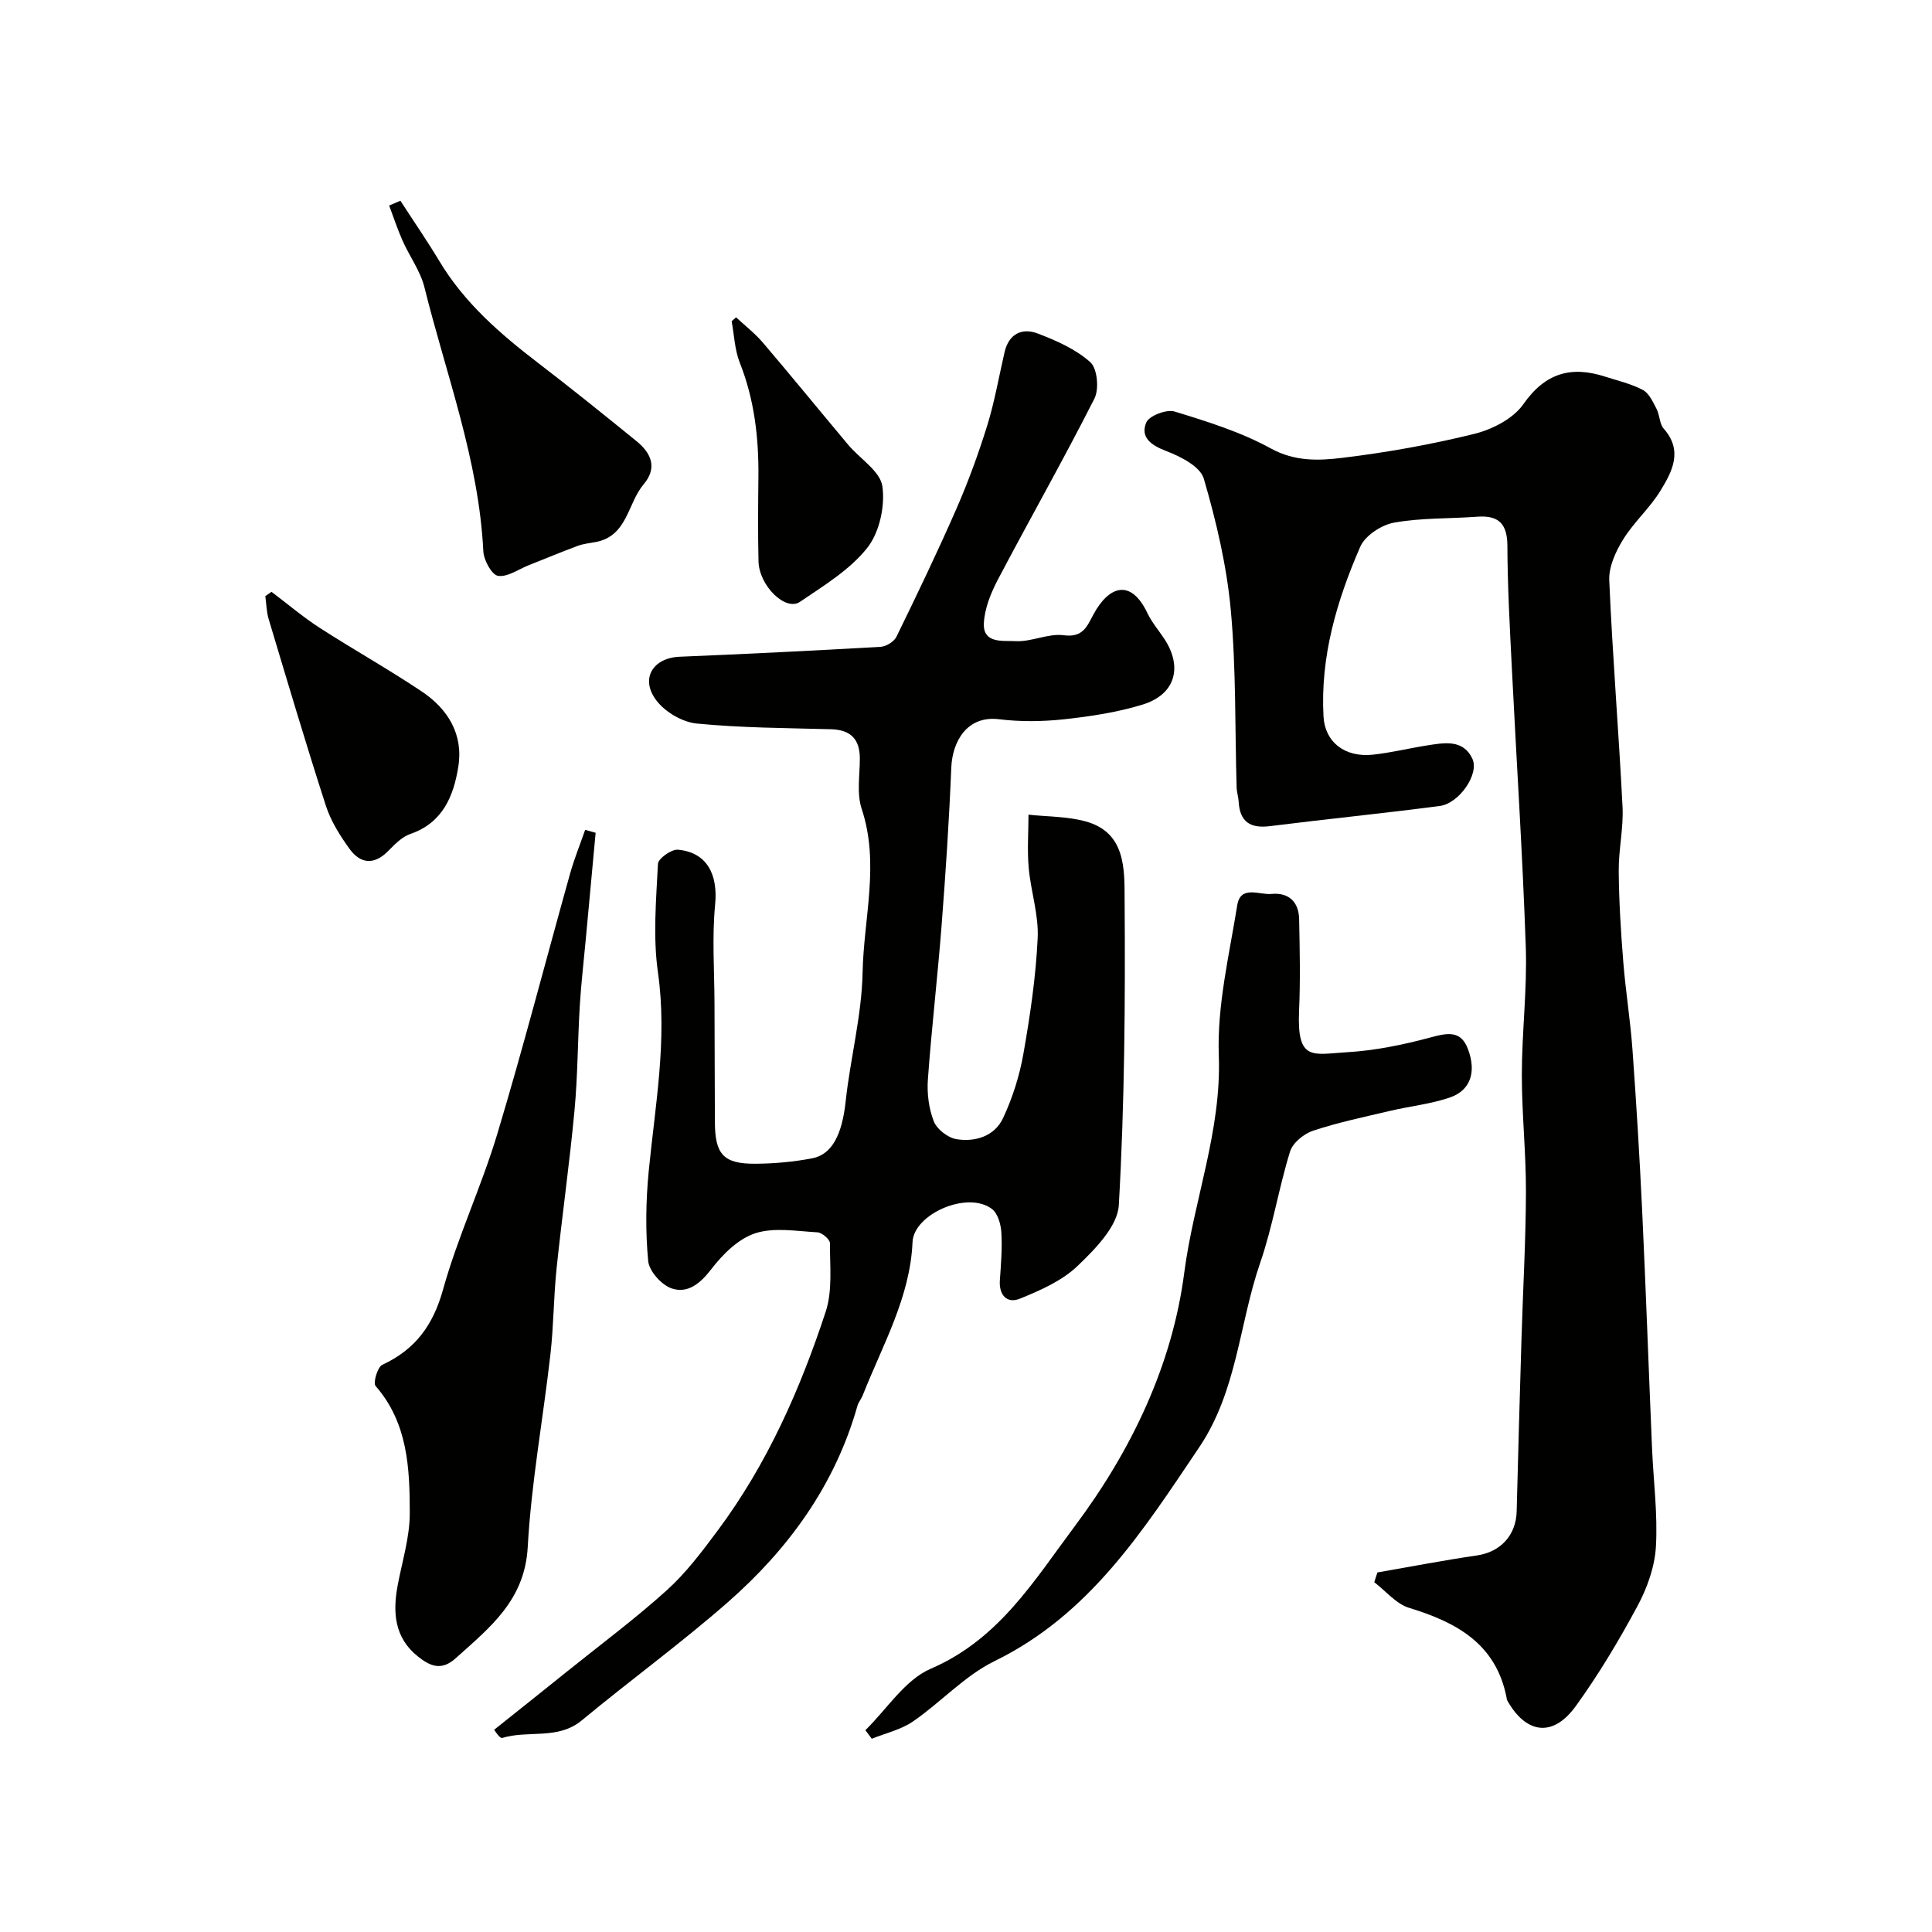 <svg enable-background="new 0 0 400 400" viewBox="0 0 400 400" xmlns="http://www.w3.org/2000/svg"><g fill="#010100"><path d="m102.31 358.13c5.63-4.5 10.43-8.31 15.2-12.15 6.9-5.55 14.02-10.84 20.58-16.77 3.98-3.6 7.3-8.03 10.53-12.37 10.2-13.7 17.04-29.17 22.33-45.26 1.44-4.37.86-9.45.88-14.2 0-.78-1.65-2.19-2.59-2.24-4.32-.24-8.98-1.08-12.89.2-3.51 1.15-6.75 4.38-9.11 7.46-2.29 2.99-4.89 5.05-8.16 3.96-2.1-.7-4.68-3.58-4.88-5.68-.58-6.11-.49-12.37.1-18.49 1.33-13.73 3.91-27.29 1.92-41.27-1.05-7.35-.37-14.98 0-22.46.05-1.1 2.79-3.06 4.14-2.94 6.01.55 8.31 5.12 7.7 11.36-.66 6.8-.15 13.72-.13 20.59.02 8.16.05 16.33.08 24.49.03 6.65 1.79 8.63 8.43 8.58 3.92-.03 7.9-.39 11.74-1.13 4.21-.81 6.19-5.17 6.9-11.74.96-8.93 3.33-17.78 3.51-26.69.22-11.27 3.58-22.57-.19-33.92-1.05-3.17-.38-6.93-.38-10.41 0-4.06-1.93-5.96-6-6.07-9.27-.25-18.57-.28-27.78-1.18-2.96-.29-6.5-2.37-8.32-4.75-3.46-4.51-.76-8.85 4.8-9.08 13.87-.57 27.73-1.26 41.59-2.05 1.16-.07 2.78-1.06 3.28-2.07 4.27-8.74 8.49-17.52 12.39-26.43 2.47-5.64 4.59-11.46 6.42-17.33 1.53-4.95 2.41-10.1 3.58-15.16.88-3.83 3.61-5.12 6.9-3.87 3.85 1.47 7.86 3.24 10.86 5.93 1.45 1.3 1.85 5.56.85 7.53-6.4 12.64-13.41 24.97-20.01 37.52-1.44 2.75-2.71 5.9-2.88 8.93-.26 4.4 4.09 3.62 6.49 3.77 3.31.21 6.81-1.65 10.04-1.22 3.95.53 4.81-1.79 6.13-4.26 3.16-5.91 7.74-7.61 11.22-.28.9 1.89 2.33 3.53 3.49 5.3 3.85 5.88 2.25 11.52-4.51 13.6-5.24 1.61-10.78 2.44-16.25 3.04-4.45.48-9.04.54-13.47-.01-6.56-.81-9.66 4.5-9.89 10.05-.44 10.87-1.16 21.74-2 32.6-.82 10.64-2.07 21.26-2.84 31.91-.21 2.88.18 6.02 1.22 8.68.64 1.64 2.91 3.41 4.68 3.7 3.92.64 7.92-.62 9.67-4.37 1.97-4.21 3.42-8.81 4.22-13.4 1.39-7.88 2.56-15.87 2.94-23.85.23-4.81-1.42-9.68-1.86-14.56-.32-3.64-.05-7.33-.04-11 3.95.43 8.03.35 11.82 1.39 8.37 2.29 8.04 9.98 8.08 16.17.15 21.09 0 42.22-1.2 63.27-.25 4.4-4.89 9.1-8.53 12.59-3.22 3.09-7.72 5.07-11.96 6.79-2.6 1.06-4.35-.67-4.14-3.8.23-3.3.51-6.62.31-9.91-.1-1.69-.73-3.93-1.94-4.86-5.05-3.85-16.2 1.04-16.45 6.85-.49 11.44-6.22 21.35-10.31 31.72-.3.76-.88 1.42-1.1 2.19-4.64 16.42-14.28 29.65-26.87 40.69-9.73 8.52-20.23 16.16-30.19 24.42-4.97 4.12-11.1 1.97-16.5 3.65-.52.11-1.59-1.63-1.65-1.7z"/><path d="m285.18 325.56c6.87-1.19 13.71-2.52 20.6-3.52 4.85-.71 8.1-4.14 8.23-9.12.3-11.93.64-23.86 1-35.79.3-10.1.89-20.19.92-30.29.03-8.13-.86-16.25-.85-24.38.01-8.76 1.11-17.55.82-26.29-.66-19.3-1.93-38.58-2.89-57.87-.42-8.43-.89-16.86-.92-25.29-.02-4.58-1.81-6.36-6.26-6.03-5.75.43-11.59.21-17.22 1.23-2.61.47-5.99 2.69-6.99 5-4.85 11.15-8.29 22.75-7.6 35.16.29 5.23 4.37 8.49 10.19 7.88 3.72-.39 7.39-1.31 11.09-1.89 3.59-.56 7.6-1.41 9.54 2.73 1.48 3.17-2.74 9.25-6.75 9.78-11.69 1.53-23.43 2.7-35.13 4.17-4.09.52-6.27-.86-6.51-5.07-.05-.98-.39-1.94-.42-2.92-.36-12.26-.09-24.58-1.21-36.77-.85-9.18-3-18.33-5.59-27.19-.73-2.5-4.81-4.58-7.78-5.71-3.15-1.21-5.39-2.82-4.14-5.89.57-1.4 4.21-2.8 5.87-2.29 6.8 2.08 13.73 4.24 19.92 7.64 5 2.75 9.94 2.54 14.82 1.95 9.19-1.11 18.37-2.75 27.35-4.97 3.71-.92 8.02-3.14 10.11-6.12 4.55-6.51 9.92-8 16.99-5.71 2.62.85 5.37 1.47 7.77 2.75 1.29.69 2.09 2.49 2.84 3.93.66 1.27.59 3.07 1.47 4.07 4.05 4.58 1.76 8.88-.66 12.84-2.2 3.61-5.53 6.53-7.75 10.13-1.54 2.49-2.98 5.65-2.86 8.44.67 15.64 1.96 31.26 2.75 46.9.22 4.4-.83 8.86-.79 13.29.05 6.26.44 12.53.94 18.78.48 6.05 1.46 12.06 1.9 18.11.81 11.19 1.49 22.39 2.02 33.59.77 16.36 1.34 32.72 2.04 49.09.29 6.77 1.19 13.56.8 20.29-.24 4.17-1.79 8.55-3.8 12.28-3.83 7.14-8.03 14.15-12.76 20.71-4.95 6.86-10.53 5.52-14.24-1.17-.08-.14-.08-.32-.11-.49-2.16-11.18-10.33-15.64-20.19-18.64-2.69-.82-4.82-3.49-7.21-5.31.2-.69.43-1.35.65-2.02z"/><path d="m123.32 172.42c-.68 7.34-1.36 14.69-2.04 22.03-.42 4.58-.96 9.15-1.24 13.74-.44 7.25-.42 14.54-1.1 21.77-1.02 10.92-2.57 21.78-3.71 32.69-.61 5.9-.6 11.86-1.27 17.74-1.51 13.32-3.96 26.57-4.7 39.92-.61 11.04-7.85 16.65-14.91 23.01-3.03 2.73-5.38 1.58-7.82-.36-4.88-3.89-5.25-9.12-4.19-14.76.93-4.96 2.5-9.93 2.5-14.9-.01-9.28-.38-18.67-7.08-26.35-.56-.64.4-3.92 1.39-4.38 6.84-3.18 10.52-8.18 12.58-15.59 3.04-10.93 7.96-21.33 11.23-32.21 5.37-17.85 10.03-35.91 15.06-53.86.86-3.08 2.08-6.07 3.13-9.1.73.21 1.45.41 2.17.61z"/><path d="m179.17 358.21c4.46-4.35 8.19-10.42 13.54-12.72 14.1-6.07 21.37-18.22 29.83-29.53 11.73-15.69 20.16-33.35 22.64-52.41 1.96-15.07 7.74-29.4 7.16-45.02-.38-10.32 2.16-20.79 3.82-31.12.68-4.22 4.6-2.08 7.09-2.33 3.52-.34 5.64 1.61 5.72 5.17.13 6.33.27 12.67-.01 18.98-.47 10.59 2.77 9.05 9.94 8.62 5.82-.34 11.67-1.55 17.32-3.07 3.49-.94 6.24-1.5 7.71 2.43 1.78 4.74.53 8.53-3.73 10.01-3.95 1.36-8.21 1.79-12.3 2.75-5.38 1.27-10.81 2.4-16.04 4.13-1.91.63-4.22 2.52-4.77 4.32-2.35 7.59-3.59 15.53-6.18 23.02-4.37 12.67-4.75 26.5-12.63 38.21-11.61 17.25-22.66 34.63-42.36 44.26-6.19 3.03-11.12 8.53-16.9 12.5-2.49 1.71-5.66 2.42-8.53 3.58-.45-.6-.89-1.19-1.32-1.78z"/><path d="m82.9 41.56c2.7 4.18 5.53 8.28 8.09 12.54 5.18 8.63 12.58 15.04 20.44 21.06 6.89 5.28 13.65 10.73 20.39 16.21 3.01 2.45 4.33 5.49 1.44 8.9-3.35 3.94-3.32 10.7-9.92 11.95-1.27.24-2.58.36-3.77.81-3.39 1.26-6.73 2.66-10.1 3.99-2.13.84-4.41 2.51-6.37 2.2-1.29-.21-2.94-3.24-3.03-5.07-.94-18.94-7.7-36.56-12.2-54.68-.84-3.38-3.08-6.39-4.52-9.63-1.05-2.37-1.86-4.85-2.78-7.29.78-.33 1.56-.66 2.33-.99z"/><path d="m56.21 122.53c3.32 2.5 6.5 5.21 9.98 7.46 6.98 4.5 14.24 8.56 21.14 13.18 5.4 3.61 8.63 8.87 7.56 15.56-.97 6.08-3.21 11.62-9.95 13.94-1.75.6-3.25 2.19-4.62 3.57-2.93 2.95-5.74 2.56-7.96-.5-1.97-2.73-3.85-5.72-4.88-8.89-4.15-12.83-7.98-25.77-11.86-38.69-.45-1.51-.47-3.16-.69-4.74.42-.31.85-.6 1.28-.89z"/><path d="m152.4 65.7c1.86 1.73 3.9 3.31 5.54 5.23 5.96 6.99 11.76 14.12 17.67 21.16 2.44 2.9 6.64 5.47 7.08 8.61.58 4.11-.61 9.56-3.15 12.75-3.61 4.55-8.99 7.8-13.91 11.15-2.99 2.04-8.48-3.33-8.59-8.41-.14-5.83-.08-11.66-.02-17.49.08-8.1-.84-15.99-3.86-23.62-1.05-2.66-1.15-5.7-1.68-8.57.3-.26.61-.54.92-.81z"/></g></svg>